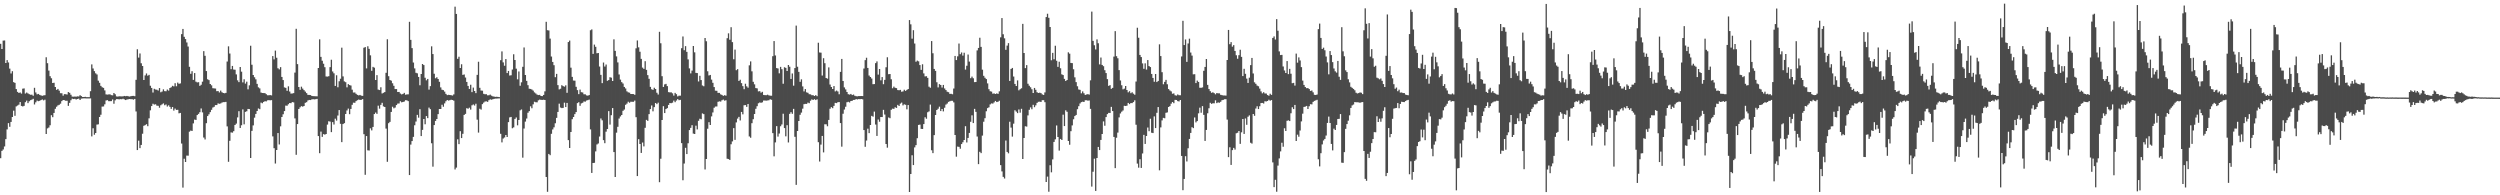 <?xml version="1.0" encoding="UTF-8"?>
<svg xmlns="http://www.w3.org/2000/svg" width="1920" height="150">
  <path d="M0 33.653h1v87.864H0zM1 37.612h1v78.241H1zM2 31.159h1v83.655H2zM3 31.079h1v81.407H3zM4 48.384h1v58.484H4zM5 46.163h1v53.237H5zM6 47.983h1v46.572H6zM7 52.682h1v44.723H7zM8 56.437h1v37.219H8zM9 54.657h1v35.214H9zM10 63.061h1v21.941H10zM11 63.645h1v25.308H11zM12 68.425h1v13.265H12zM13 70.576h1v10.455H13zM14 71.373h1v9.021H14zM15 71.002h1v7.394H15zM16 71.901h1v9.443H16zM17 68.113h1v13.661H17zM18 67.869h1v13.452H18zM19 71.824h1v6.668H19zM20 71.052h1v6.231H20zM21 71.729h1v7.459H21zM22 72.326h1v5.440H22zM23 72.747h1v4.206H23zM24 72.714h1v3.838H24zM25 73.524h1v2.337H25zM26 67.435h1v12.800H26zM27 71.021h1v7.576H27zM28 72.429h1v4.848H28zM29 72.155h1v5.552H29zM30 72.873h1v4.540H30zM31 73.269h1v3.599H31zM32 73.566h1v2.833H32zM33 73.284h1v3.815H33zM34 73.088h1v3.447H34zM35 43.984h1v58.938H35zM36 48.562h1v50.030H36zM37 54.204h1v43.747H37zM38 58.533h1v37.690H38zM39 60.107h1v28.381H39zM40 63.742h1v26.279H40zM41 63.528h1v23.204H41zM42 66.811h1v16.747H42zM43 69.021h1v12.928H43zM44 68.316h1v12.639H44zM45 69.655h1v10.856H45zM46 71.558h1v8.066H46zM47 71.639h1v6.012H47zM48 73.449h1v3.328H48zM49 72.295h1v4.679H49zM50 72.369h1v5.062H50zM51 72.599h1v4.787H51zM52 70.724h1v10.573H52zM53 71.277h1v7.734H53zM54 72.736h1v4.290H54zM55 74.193h1v1.588H55zM56 74.243h1v1.859H56zM57 74.121h1v1.766H57zM58 74.265h1v2.155H58zM59 73.994h1v2.056H59zM60 74.069h1v1.667H60zM61 73.118h1v3.678H61zM62 73.816h1v1.928H62zM63 74.520h1v1.098H63zM64 74.485h1v1.058H64zM65 74.327h1v1.231H65zM66 74.609h1v1.000H66zM67 74.616h1v1.003H67zM68 74.599h1v1.000H68zM69 70.030h1v5.544H69zM70 49.440h1v55.321H70zM71 52.577h1v45.919H71zM72 54.623h1v48.845H72zM73 56.343h1v45.792H73zM74 57.199h1v38.500H74zM75 61.941h1v33.526H75zM76 63.599h1v26.253H76zM77 65.923h1v22.211H77zM78 67.007h1v14.851H78zM79 67.479h1v14.302H79zM80 69.411h1v10.734H80zM81 72.519h1v4.645H81zM82 72.640h1v4.254H82zM83 72.478h1v5.265H83zM84 72.422h1v5.294H84zM85 73.061h1v4.624H85zM86 73.222h1v3.173H86zM87 71.447h1v8.209H87zM88 72.420h1v4.625H88zM89 74.045h1v2.099H89zM90 74.199h1v1.947H90zM91 73.908h1v2.424H91zM92 74.005h1v2.109H92zM93 74.033h1v2.206H93zM94 73.966h1v1.877H94zM95 73.660h1v2.681H95zM96 73.906h1v2.933H96zM97 73.676h1v2.768H97zM98 73.950h1v2.265H98zM99 74.115h1v1.911H99zM100 73.856h1v2.323H100zM101 73.652h1v2.528H101zM102 73.650h1v2.918H102zM103 73.888h1v2.117H103zM104 61.278h1v24.347H104zM105 37.846h1v77.384H105zM106 44.238h1v63.789H106zM107 41.036h1v72.726H107zM108 48.594h1v62.714H108zM109 50.668h1v52.047H109zM110 61.415h1v35.178H110zM111 57.882h1v38.211H111zM112 56.429h1v38.935H112zM113 58.137h1v38.760H113zM114 57.501h1v33.397H114zM115 65.844h1v18.900H115zM116 67.520h1v13.945H116zM117 71.040h1v8.635H117zM118 68.209h1v12.115H118zM119 68.765h1v11.336H119zM120 68.928h1v12.216H120zM121 69.546h1v11.709H121zM122 67.660h1v15.100H122zM123 70.847h1v9.985H123zM124 70.298h1v9.823H124zM125 68.606h1v10.802H125zM126 69.978h1v10.870H126zM127 70.085h1v10.167H127zM128 68.742h1v13.077H128zM129 69.569h1v11.301H129zM130 67.587h1v14.506H130zM131 67.022h1v16.586H131zM132 65.913h1v16.272H132zM133 66.346h1v18.574H133zM134 63.910h1v19.512H134zM135 66.277h1v18.177H135zM136 63.424h1v20.911H136zM137 64.353h1v22.686H137zM138 64.058h1v22.683H138zM139 26.217h1v84.030H139zM140 22.233h1v121.856H140zM141 28.262h1v93.664H141zM142 30.012h1v94.429H142zM143 32.591h1v86.889H143zM144 35.718h1v83.860H144zM145 51.320h1v49.824H145zM146 56.682h1v43.600H146zM147 54.703h1v45.848H147zM148 61.341h1v33.432H148zM149 56.122h1v35.733H149zM150 62.719h1v29.402H150zM151 63.280h1v25.104H151zM152 63.109h1v24.364H152zM153 65.932h1v20.250H153zM154 65.091h1v18.231H154zM155 62.699h1v23.616H155zM156 39.246h1v66.367H156zM157 42.837h1v64.283H157zM158 54.570h1v40.042H158zM159 60.888h1v28.250H159zM160 61.519h1v26.281H160zM161 64.499h1v21.605H161zM162 65.540h1v18.794H162zM163 67.757h1v14.838H163zM164 67.910h1v14.094H164zM165 67.970h1v12.728H165zM166 70.062h1v10.613H166zM167 69.915h1v9.512H167zM168 71.038h1v8.693H168zM169 69.588h1v9.893H169zM170 70.877h1v7.908H170zM171 71.412h1v7.037H171zM172 71.626h1v6.815H172zM173 71.343h1v6.868H173zM174 47.246h1v49.811H174zM175 35.587h1v88.685H175zM176 41.099h1v67.049H176zM177 53.146h1v48.533H177zM178 50.628h1v51.274H178zM179 53.377h1v47.365H179zM180 53.560h1v42.430H180zM181 57.159h1v37.778H181zM182 61.713h1v28.448H182zM183 63.089h1v22.291H183zM184 51.466h1v46.859H184zM185 55.017h1v41.199H185zM186 63.289h1v20.730H186zM187 60.851h1v34.647H187zM188 64.197h1v21.718H188zM189 62.710h1v22.750H189zM190 68.600h1v15.062H190zM191 65.518h1v18.299H191zM192 35.130h1v86.221H192zM193 49.705h1v50.787H193zM194 57.590h1v38.693H194zM195 59.343h1v31.013H195zM196 60.925h1v26.567H196zM197 64.401h1v20.829H197zM198 67.084h1v16.227H198zM199 67.870h1v15.983H199zM200 71.039h1v7.756H200zM201 71.437h1v7.875H201zM202 71.498h1v6.766H202zM203 71.504h1v6.196H203zM204 72.345h1v5.509H204zM205 73.143h1v3.910H205zM206 73.184h1v3.735H206zM207 73.034h1v4.013H207zM208 73.271h1v3.635H208zM209 43.034h1v61.729H209zM210 45.621h1v68.208H210zM211 38.857h1v86.751H211zM212 44.341h1v70.845H212zM213 52.432h1v49.783H213zM214 53.289h1v57.678H214zM215 51.583h1v45.448H215zM216 59.098h1v30.753H216zM217 61.509h1v26.271H217zM218 67.117h1v18.197H218zM219 67.470h1v13.614H219zM220 69.726h1v11.473H220zM221 66.322h1v13.737H221zM222 70.315h1v8.785H222zM223 71.867h1v7.403H223zM224 71.770h1v6.612H224zM225 71.525h1v7.124H225zM226 55.748h1v35.187H226zM227 22.107h1v96.782H227zM228 49.231h1v46.061H228zM229 66.816h1v16.875H229zM230 68.955h1v13.469H230zM231 66.544h1v14.990H231zM232 68.041h1v13.877H232zM233 69.244h1v12.182H233zM234 70.358h1v8.590H234zM235 71.518h1v6.977H235zM236 72.833h1v4.319H236zM237 72.896h1v3.839H237zM238 73.033h1v3.833H238zM239 73.695h1v2.660H239zM240 73.808h1v2.365H240zM241 73.865h1v2.459H241zM242 73.912h1v2.290H242zM243 73.979h1v1.945H243zM244 52.247h1v52.268H244zM245 30.196h1v87.448H245zM246 43.657h1v57.418H246zM247 46.623h1v58.490H247zM248 48.952h1v54.063H248zM249 51.614h1v51.789H249zM250 58.711h1v44.225H250zM251 58.820h1v36.887H251zM252 58.521h1v34.629H252zM253 51.551h1v41.857H253zM254 45.867h1v55.601H254zM255 54.867h1v38.948H255zM256 56.336h1v39.279H256zM257 66.001h1v25.146H257zM258 57.780h1v34.861H258zM259 67.011h1v21.719H259zM260 62.390h1v22.122H260zM261 60.489h1v34.573H261zM262 36.614h1v72.531H262zM263 58.696h1v36.565H263zM264 62.525h1v32.053H264zM265 63.129h1v24.427H265zM266 67.075h1v17.771H266zM267 64.635h1v18.753H267zM268 65.323h1v22.386H268zM269 65.666h1v18.019H269zM270 68.851h1v11.652H270zM271 71.078h1v7.781H271zM272 71.004h1v7.928H272zM273 72.014h1v5.653H273zM274 72.854h1v4.123H274zM275 73.257h1v3.167H275zM276 72.921h1v3.833H276zM277 73.490h1v3.174H277zM278 73.649h1v2.461H278zM279 36.644h1v66.417H279zM280 36.148h1v98.081H280zM281 52.548h1v51.955H281zM282 35.518h1v79.958H282zM283 37.520h1v78.069H283zM284 42.502h1v56.041H284zM285 54.366h1v45.770H285zM286 51.364h1v46.112H286zM287 51.989h1v35.619H287zM288 61.418h1v24.997H288zM289 57.677h1v29.765H289zM290 68.805h1v12.344H290zM291 69.194h1v14.285H291zM292 67.018h1v13.501H292zM293 71.760h1v7.202H293zM294 71.285h1v10.420H294zM295 70.727h1v11.442H295zM296 55.922h1v42.825H296zM297 30.180h1v94.061H297zM298 58.544h1v36.067H298zM299 61.453h1v32.125H299zM300 61.942h1v24.007H300zM301 63.950h1v18.044H301zM302 65.909h1v17.272H302zM303 68.403h1v14.204H303zM304 68.409h1v12.263H304zM305 70.631h1v8.919H305zM306 70.587h1v8.854H306zM307 71.836h1v5.961H307zM308 72.506h1v6.077H308zM309 72.134h1v6.220H309zM310 71.341h1v6.631H310zM311 72.760h1v4.188H311zM312 72.504h1v4.526H312zM313 72.446h1v5.200H313zM314 16.735h1v117.731H314zM315 30.642h1v80.416H315zM316 36.958h1v71.387H316zM317 48.014h1v57.075H317zM318 52.534h1v43.669H318zM319 55.904h1v37.422H319zM320 56.325h1v31.872H320zM321 59.093h1v31.268H321zM322 65.488h1v18.398H322zM323 56.826h1v47.669H323zM324 49.144h1v50.583H324zM325 49.993h1v41.382H325zM326 59.700h1v35.738H326zM327 61.686h1v27.436H327zM328 60.638h1v30.071H328zM329 68.791h1v13.840H329zM330 66.160h1v17.729H330zM331 35.594h1v74.432H331zM332 41.501h1v86.498H332zM333 56.650h1v39.388H333zM334 60.091h1v32.762H334zM335 59.323h1v32.060H335zM336 60.654h1v26.999H336zM337 62.842h1v20.870H337zM338 67.123h1v16.581H338zM339 68.896h1v11.528H339zM340 69.244h1v12.751H340zM341 70.363h1v9.043H341zM342 72.068h1v5.724H342zM343 73.067h1v3.732H343zM344 72.786h1v4.474H344zM345 72.972h1v3.987H345zM346 73.133h1v3.470H346zM347 73.348h1v3.438H347zM348 72.508h1v4.828H348zM349 5.143h1v125.010H349zM350 10.683h1v118.022H350zM351 45.171h1v61.845H351zM352 43.566h1v67.109H352zM353 52.229h1v48.549H353zM354 49.363h1v56.659H354zM355 57.475h1v45.280H355zM356 57.167h1v31.121H356zM357 59.567h1v27.875H357zM358 62.940h1v20.149H358zM359 66.022h1v17.483H359zM360 68.297h1v14.411H360zM361 65.093h1v19.064H361zM362 70.772h1v10.146H362zM363 67.256h1v12.978H363zM364 69.869h1v11.159H364zM365 71.522h1v8.130H365zM366 57.507h1v34.422H366zM367 47.388h1v54.425H367zM368 67.434h1v16.070H368zM369 69.536h1v14.646H369zM370 69.616h1v10.334H370zM371 72.018h1v6.778H371zM372 72.404h1v5.579H372zM373 72.351h1v5.450H373zM374 73.191h1v5.032H374zM375 73.185h1v3.762H375zM376 72.654h1v3.649H376zM377 73.465h1v3.138H377zM378 73.990h1v2.235H378zM379 74.196h1v1.734H379zM380 74.391h1v1.319H380zM381 74.292h1v1.415H381zM382 74.454h1v1.191H382zM383 74.574h1v1.000H383zM384 46.208h1v56.546H384zM385 39.491h1v69.884H385zM386 47.920h1v58.481H386zM387 50.474h1v55.089H387zM388 45.341h1v58.330H388zM389 56.123h1v49.113H389zM390 54.465h1v39.329H390zM391 57.984h1v32.170H391zM392 57.828h1v31.973H392zM393 53.397h1v45.132H393zM394 41.690h1v56.145H394zM395 46.072h1v45.261H395zM396 52.759h1v37.478H396zM397 60.902h1v35.367H397zM398 54.880h1v37.294H398zM399 65.837h1v18.907H399zM400 63.241h1v20.835H400zM401 51.280h1v69.801H401zM402 36.463h1v62.275H402zM403 57.576h1v35.810H403zM404 62.115h1v28.897H404zM405 65.409h1v21.195H405zM406 68.172h1v17.165H406zM407 68.321h1v13.326H407zM408 68.735h1v14.410H408zM409 69.564h1v10.566H409zM410 70.937h1v7.185H410zM411 71.756h1v6.803H411zM412 72.655h1v5.938H412zM413 73.021h1v4.035H413zM414 72.834h1v3.662H414zM415 73.716h1v2.957H415zM416 73.832h1v2.938H416zM417 72.934h1v3.647H417zM418 70.159h1v6.637H418zM419 16.765h1v119.157H419zM420 23.206h1v124.109H420zM421 23.385h1v94.811H421zM422 29.629h1v89.548H422zM423 43.426h1v59.317H423zM424 47.582h1v51.862H424zM425 50.062h1v47.724H425zM426 59.298h1v35.354H426zM427 56.744h1v33.792H427zM428 65.386h1v20.558H428zM429 68.646h1v10.965H429zM430 68.172h1v14.433H430zM431 65.443h1v17.616H431zM432 66.165h1v16.658H432zM433 66.545h1v12.282H433zM434 65.528h1v16.674H434zM435 71.268h1v7.807H435zM436 32.304h1v75.337H436zM437 31.182h1v82.483H437zM438 51.960h1v49.434H438zM439 59.033h1v32.515H439zM440 61.851h1v28.014H440zM441 61.969h1v25.680H441zM442 66.656h1v19.427H442zM443 69.211h1v9.988H443zM444 72.285h1v6.227H444zM445 68.808h1v12.439H445zM446 70.798h1v8.613H446zM447 71.030h1v7.925H447zM448 72.393h1v5.529H448zM449 72.446h1v5.634H449zM450 73.280h1v3.906H450zM451 73.456h1v3.422H451zM452 73.010h1v3.466H452zM453 23.268h1v76.087H453zM454 22.568h1v110.241H454zM455 41.350h1v83.810H455zM456 34.233h1v90.778H456zM457 35.954h1v80.340H457zM458 40.913h1v70.031H458zM459 40.683h1v69.489H459zM460 51.083h1v53.759H460zM461 57.501h1v33.477H461zM462 63.846h1v28.565H462zM463 48.021h1v59.617H463zM464 51.092h1v58.904H464zM465 49.560h1v51.581H465zM466 62.060h1v37.022H466zM467 61.501h1v23.831H467zM468 59.302h1v36.381H468zM469 59.638h1v28.850H469zM470 62.222h1v20.796H470zM471 30.216h1v86.572H471zM472 39.053h1v96.903H472zM473 43.325h1v58.573H473zM474 47.914h1v49.476H474zM475 57.202h1v33.821H475zM476 61.139h1v28.304H476zM477 63.085h1v25.213H477zM478 64.132h1v20.970H478zM479 66.779h1v17.358H479zM480 67.960h1v12.527H480zM481 70.151h1v9.425H481zM482 70.889h1v7.220H482zM483 71.177h1v7.712H483zM484 72.214h1v5.918H484zM485 72.167h1v6.037H485zM486 72.261h1v5.912H486zM487 72.798h1v4.471H487zM488 37.134h1v52.851H488zM489 31.096h1v104.116H489zM490 36.368h1v70.532H490zM491 39.748h1v70.841H491zM492 45.210h1v72.223H492zM493 51.940h1v57.542H493zM494 52.885h1v59.532H494zM495 46.976h1v51.191H495zM496 53.657h1v38.379H496zM497 57.702h1v35.118H497zM498 60.504h1v27.127H498zM499 66.705h1v17.042H499zM500 68.531h1v12.466H500zM501 69.032h1v16.484H501zM502 67.397h1v14.857H502zM503 68.364h1v10.736H503zM504 71.202h1v8.789H504zM505 72.576h1v6.295H505zM506 24.428h1v115.512H506zM507 33.235h1v88.679H507zM508 58.510h1v33.667H508zM509 66.742h1v14.798H509zM510 64.802h1v22.054H510zM511 64.412h1v19.331H511zM512 66.132h1v16.923H512zM513 70.734h1v9.854H513zM514 70.967h1v8.162H514zM515 70.919h1v8.345H515zM516 71.699h1v7.168H516zM517 73.444h1v3.841H517zM518 71.322h1v7.168H518zM519 72.330h1v4.861H519zM520 74.041h1v2.068H520zM521 73.479h1v3.468H521zM522 73.490h1v3.182H522zM523 37.024h1v72.925H523zM524 27.998h1v110.463H524zM525 38.576h1v87.032H525zM526 35.442h1v78.077H526zM527 39.853h1v78.473H527zM528 45.628h1v64.383H528zM529 52.526h1v47.360H529zM530 56.370h1v41.850H530zM531 54.215h1v41.923H531zM532 35.331h1v67.281H532zM533 40.201h1v62.722H533zM534 55.976h1v40.517H534zM535 56.104h1v43.285H535zM536 62.564h1v30.213H536zM537 58.218h1v32.987H537zM538 61.499h1v30.111H538zM539 65.649h1v21.427H539zM540 66.249h1v21.386H540zM541 29.208h1v100.920H541zM542 31.677h1v90.449H542zM543 54.711h1v44.146H543zM544 57.972h1v35.888H544zM545 57.550h1v38.460H545zM546 61.114h1v28.258H546zM547 63.575h1v22.789H547zM548 66.855h1v15.872H548zM549 69.655h1v12.186H549zM550 69.741h1v12.019H550zM551 71.325h1v6.863H551zM552 71.312h1v6.511H552zM553 72.442h1v5.610H553zM554 72.925h1v4.087H554zM555 73.609h1v2.908H555zM556 73.111h1v4.188H556zM557 73.471h1v3.528H557zM558 29.316h1v92.606H558zM559 25.579h1v96.599H559zM560 30.503h1v92.346H560zM561 20.903h1v89.899H561zM562 32.376h1v76.214H562zM563 45.505h1v52.924H563zM564 38.119h1v69.312H564zM565 53.898h1v40.116H565zM566 53.109h1v37.957H566zM567 62.138h1v27.609H567zM568 61.250h1v31.278H568zM569 63.825h1v22.163H569zM570 66.133h1v21.652H570zM571 68.488h1v12.379H571zM572 64.287h1v16.413H572zM573 66.315h1v15.746H573zM574 67.351h1v12.496H574zM575 50.195h1v54.599H575zM576 47.167h1v58.601H576zM577 54.766h1v39.854H577zM578 62.840h1v28.686H578zM579 64.776h1v22.756H579zM580 67.631h1v15.914H580zM581 67.888h1v13.663H581zM582 70.186h1v9.113H582zM583 69.991h1v8.706H583zM584 71.157h1v7.770H584zM585 70.518h1v8.072H585zM586 72.911h1v4.277H586zM587 73.072h1v4.119H587zM588 73.128h1v4.183H588zM589 72.694h1v4.479H589zM590 73.199h1v3.811H590zM591 73.484h1v2.754H591zM592 73.535h1v3.134H592zM593 43.175h1v59.080H593zM594 31.525h1v88.551H594zM595 42.586h1v66.788H595zM596 52.263h1v44.617H596zM597 52.558h1v52.361H597zM598 56.338h1v46.225H598zM599 51.356h1v45.630H599zM600 53.138h1v42.469H600zM601 64.296h1v23.048H601zM602 51.660h1v46.692H602zM603 52.097h1v52.589H603zM604 54.536h1v41.593H604zM605 49.923h1v59.480H605zM606 51.272h1v36.176H606zM607 60.640h1v25.525H607zM608 56.427h1v30.970H608zM609 65.807h1v17.817H609zM610 52.267h1v52.804H610zM611 19.654h1v122.346H611zM612 51.254h1v49.338H612zM613 55.219h1v37.722H613zM614 62.799h1v25.384H614zM615 60.915h1v25.575H615zM616 66.374h1v17.079H616zM617 70.184h1v9.857H617zM618 68.416h1v11.368H618zM619 70.892h1v8.919H619zM620 71.273h1v7.523H620zM621 72.370h1v6.865H621zM622 72.438h1v4.942H622zM623 73.093h1v3.271H623zM624 73.121h1v3.676H624zM625 73.708h1v2.466H625zM626 73.071h1v3.772H626zM627 73.856h1v2.429H627zM628 32.804h1v76.394H628zM629 40.297h1v83.740H629zM630 40.469h1v70.591H630zM631 57.985h1v46.406H631zM632 44.705h1v72.357H632zM633 48.549h1v46.893H633zM634 59.898h1v35.591H634zM635 60.407h1v36.560H635zM636 51.737h1v40.385H636zM637 64.933h1v18.571H637zM638 66.797h1v15.471H638zM639 68.339h1v14.740H639zM640 66.105h1v15.188H640zM641 70.208h1v8.786H641zM642 69.518h1v9.669H642zM643 70.270h1v8.227H643zM644 72.398h1v6.010H644zM645 55.215h1v39.283H645zM646 45.248h1v67.377H646zM647 62.204h1v25.125H647zM648 67.103h1v17.044H648zM649 68.668h1v13.327H649zM650 70.663h1v7.896H650zM651 72.341h1v5.856H651zM652 72.666h1v6.004H652zM653 72.135h1v5.413H653zM654 73.008h1v4.387H654zM655 72.585h1v4.160H655zM656 73.513h1v3.199H656zM657 73.881h1v2.180H657zM658 73.989h1v2.402H658zM659 73.799h1v2.276H659zM660 73.775h1v2.431H660zM661 73.749h1v2.302H661zM662 73.799h1v2.479H662zM663 52.645h1v47.224H663zM664 46.194h1v66.531H664zM665 44.351h1v63.589H665zM666 52.152h1v46.662H666zM667 58.016h1v44.252H667zM668 59.115h1v36.867H668zM669 60.334h1v28.673H669zM670 64.670h1v24.919H670zM671 64.544h1v21.175H671zM672 48.485h1v47.152H672zM673 47.147h1v57.233H673zM674 57.316h1v34.474H674zM675 52.975h1v40.537H675zM676 61.693h1v28.152H676zM677 59.193h1v30.737H677zM678 64.676h1v19.676H678zM679 61.348h1v26.588H679zM680 51.662h1v58.930H680zM681 43.965h1v69.450H681zM682 56.969h1v33.262H682zM683 56.850h1v33.944H683zM684 60.861h1v23.487H684zM685 67.802h1v15.629H685zM686 66.486h1v17.131H686zM687 67.432h1v14.934H687zM688 67.690h1v15.195H688zM689 69.173h1v11.388H689zM690 69.310h1v12.095H690zM691 69.022h1v10.558H691zM692 70.429h1v8.369H692zM693 70.195h1v10.770H693zM694 68.905h1v11.225H694zM695 69.840h1v10.624H695zM696 69.025h1v14.925H696zM697 68.332h1v12.378H697zM698 15.417h1v132.058H698zM699 18.706h1v114.924H699zM700 29.684h1v89.535H700zM701 23.179h1v103.577H701zM702 33.433h1v79.795H702zM703 47.428h1v64.051H703zM704 46.548h1v59.614H704zM705 47.128h1v48.826H705zM706 49.993h1v45.713H706zM707 53.667h1v45.297H707zM708 49.358h1v49.692H708zM709 56.376h1v38.902H709zM710 58.693h1v31.379H710zM711 58.542h1v32.642H711zM712 59.815h1v26.420H712zM713 66.542h1v19.009H713zM714 67.396h1v12.959H714zM715 31.519h1v83.868H715zM716 40.896h1v76.696H716zM717 52.942h1v50.818H717zM718 54.415h1v33.888H718zM719 63.179h1v21.282H719zM720 67.140h1v16.350H720zM721 64.593h1v17.307H721zM722 65.272h1v20.011H722zM723 67.224h1v16.469H723zM724 65.253h1v20.284H724zM725 67.929h1v14.829H725zM726 69.175h1v11.179H726zM727 70.461h1v9.062H727zM728 70.810h1v7.428H728zM729 72.071h1v5.705H729zM730 72.027h1v5.413H730zM731 72.379h1v5.056H731zM732 68.002h1v10.663H732zM733 42.957h1v60.725H733zM734 46.143h1v74.156H734zM735 43.269h1v69.319H735zM736 33.425h1v79.347H736zM737 41.635h1v72.580H737zM738 40.271h1v70.361H738zM739 42.713h1v66.531H739zM740 40.484h1v67.059H740zM741 53.468h1v43.428H741zM742 50.466h1v58.926H742zM743 41.895h1v64.054H743zM744 47.322h1v54.751H744zM745 60.061h1v33.471H745zM746 58.829h1v29.751H746zM747 60.095h1v34.423H747zM748 63.097h1v20.514H748zM749 62.977h1v22.940H749zM750 38.689h1v66.154H750zM751 36.825h1v89.206H751zM752 28.995h1v87.572H752zM753 35.995h1v81.606H753zM754 53.482h1v50.641H754zM755 58.190h1v35.299H755zM756 59.723h1v31.050H756zM757 60.717h1v24.729H757zM758 64.052h1v19.006H758zM759 68.492h1v13.960H759zM760 70.107h1v10.077H760zM761 70.373h1v9.060H761zM762 71.913h1v7.649H762zM763 71.732h1v6.925H763zM764 72.170h1v5.332H764zM765 71.743h1v6.622H765zM766 72.097h1v6.013H766zM767 70.155h1v7.193H767zM768 28.696h1v98.121H768zM769 13.856h1v117.770H769zM770 26.329h1v109.518H770zM771 29.450h1v107.661H771zM772 38.235h1v69.678H772zM773 35.012h1v81.659H773zM774 33.102h1v84.675H774zM775 62.140h1v31.334H775zM776 52.952h1v45.063H776zM777 52.165h1v52.727H777zM778 58.801h1v36.195H778zM779 64.484h1v20.222H779zM780 66.060h1v19.638H780zM781 61.751h1v25.156H781zM782 69.399h1v14.660H782zM783 68.498h1v18.014H783zM784 67.794h1v15.781H784zM785 18.322h1v103.791H785zM786 40.680h1v65.289H786zM787 52.302h1v44.670H787zM788 50.038h1v47.181H788zM789 64.323h1v24.323H789zM790 65.844h1v18.460H790zM791 67.010h1v15.490H791zM792 68.556h1v15.375H792zM793 71.415h1v9.057H793zM794 67.524h1v14.784H794zM795 68.979h1v11.921H795zM796 70.856h1v8.164H796zM797 71.442h1v6.756H797zM798 71.170h1v6.911H798zM799 71.525h1v6.778H799zM800 72.489h1v4.470H800zM801 72.912h1v4.052H801zM802 70.976h1v7.510H802zM803 13.126h1v126.631H803zM804 10.555h1v125.072H804zM805 13.646h1v133.601H805zM806 20.746h1v106.200H806zM807 46.309h1v86.044H807zM808 40.586h1v81.843H808zM809 45.509h1v63.474H809zM810 35.133h1v71.869H810zM811 46.642h1v49.738H811zM812 51.337h1v53.874H812zM813 47.411h1v68.268H813zM814 52.427h1v54.283H814zM815 57.062h1v50.441H815zM816 57.639h1v30.449H816zM817 60.568h1v36.271H817zM818 62.200h1v22.540H818zM819 61.439h1v24.418H819zM820 40.208h1v68.094H820zM821 41.209h1v69.946H821zM822 48.320h1v52.427H822zM823 48.475h1v47.832H823zM824 53.176h1v38.443H824zM825 59.378h1v29.761H825zM826 63.102h1v25.170H826zM827 66.271h1v17.593H827zM828 68.733h1v12.836H828zM829 68.995h1v10.462H829zM830 71.655h1v6.791H830zM831 70.172h1v7.926H831zM832 71.629h1v6.703H832zM833 72.892h1v4.138H833zM834 72.569h1v4.434H834zM835 72.318h1v5.002H835zM836 72.667h1v4.480H836zM837 61.693h1v21.898H837zM838 8.921h1v134.413H838zM839 31.409h1v100.480H839zM840 34.765h1v87.095H840zM841 38.010h1v108.621H841zM842 30.237h1v91.082H842zM843 33.212h1v79.657H843zM844 49.447h1v65.808H844zM845 44.210h1v63.282H845zM846 49.874h1v53.050H846zM847 50.825h1v42.399H847zM848 53.926h1v42.639H848zM849 56.091h1v33.799H849zM850 60.767h1v26.865H850zM851 65.930h1v20.734H851zM852 65.363h1v21.388H852zM853 68.188h1v13.909H853zM854 67.457h1v17.844H854zM855 43.486h1v61.656H855zM856 23.888h1v105.246H856zM857 43.184h1v62.585H857zM858 44.747h1v57.103H858zM859 53.875h1v36.289H859zM860 61.774h1v25.351H860zM861 65.481h1v20.295H861zM862 68.628h1v16.221H862zM863 68.024h1v13.243H863zM864 66.066h1v15.355H864zM865 69.124h1v12.021H865zM866 70.900h1v8.140H866zM867 70.062h1v9.898H867zM868 71.593h1v7.553H868zM869 70.841h1v8.341H869zM870 71.937h1v6.473H870zM871 72.775h1v4.306H871zM872 62.611h1v33.180H872zM873 21.322h1v104.344H873zM874 28.981h1v99.781H874zM875 42.211h1v80.031H875zM876 43.829h1v85.125H876zM877 48.682h1v69.187H877zM878 52.857h1v50.708H878zM879 48.625h1v61.895H879zM880 53.445h1v50.995H880zM881 46.121h1v51.800H881zM882 50.731h1v50.006H882zM883 51.500h1v39.687H883zM884 56.798h1v45.118H884zM885 59.843h1v42.330H885zM886 62.776h1v26.617H886zM887 56.855h1v41.497H887zM888 63.021h1v23.632H888zM889 62.164h1v20.077H889zM890 34.032h1v96.784H890zM891 43.060h1v54.787H891zM892 55.435h1v37.051H892zM893 64.741h1v25.800H893zM894 62.878h1v27.932H894zM895 61.326h1v25.318H895zM896 64.695h1v21.618H896zM897 68.394h1v13.763H897zM898 69.466h1v12.047H898zM899 70.214h1v9.405H899zM900 71.983h1v6.354H900zM901 71.709h1v7.547H901zM902 73.179h1v3.539H902zM903 73.425h1v3.393H903zM904 72.538h1v5.122H904zM905 73.136h1v4.794H905zM906 73.145h1v3.652H906zM907 43.341h1v76.394H907zM908 15.953h1v130.106H908zM909 34.615h1v102.806H909zM910 30.334h1v89.644H910zM911 47.538h1v76.479H911zM912 33.358h1v80.490H912zM913 29.692h1v76.986H913zM914 40.328h1v61.778H914zM915 42.692h1v54.979H915zM916 57.104h1v41.310H916zM917 56.980h1v33.258H917zM918 63.790h1v30.228H918zM919 61.906h1v31.078H919zM920 62.944h1v24.095H920zM921 67.397h1v15.279H921zM922 67.445h1v19.120H922zM923 67.141h1v14.376H923zM924 54.358h1v33.885H924zM925 51.402h1v56.841H925zM926 45.316h1v54.493H926zM927 65.180h1v21.807H927zM928 68.385h1v14.741H928zM929 70.065h1v8.873H929zM930 71.264h1v8.482H930zM931 70.883h1v8.401H931zM932 71.504h1v7.866H932zM933 72.441h1v4.605H933zM934 71.495h1v7.729H934zM935 71.670h1v6.961H935zM936 71.687h1v7.226H936zM937 72.791h1v5.389H937zM938 73.057h1v3.922H938zM939 73.311h1v3.377H939zM940 73.339h1v2.916H940zM941 73.397h1v2.789H941zM942 46.085h1v45.751H942zM943 22.996h1v97.703H943zM944 33.935h1v79.159H944zM945 32.368h1v94.314H945zM946 35.835h1v79.465H946zM947 34.651h1v78.932H947zM948 39.112h1v75.759H948zM949 42.450h1v59.876H949zM950 45.130h1v56.834H950zM951 42.368h1v58.230H951zM952 38.214h1v72.254H952zM953 43.689h1v57.923H953zM954 58.404h1v32.983H954zM955 52.828h1v50.055H955zM956 56.674h1v34.316H956zM957 60.386h1v35.455H957zM958 63.715h1v25.932H958zM959 59.639h1v29.005H959zM960 50.022h1v59.595H960zM961 44.477h1v65.819H961zM962 56.396h1v31.152H962zM963 63.243h1v25.691H963zM964 64.379h1v18.987H964zM965 65.734h1v15.859H965zM966 66.249h1v17.529H966zM967 68.051h1v13.540H967zM968 70.196h1v8.941H968zM969 71.662h1v7.401H969zM970 70.819h1v8.681H970zM971 71.791h1v5.975H971zM972 71.810h1v6.106H972zM973 73.009h1v4.553H973zM974 73.501h1v3.077H974zM975 71.982h1v5.399H975zM976 72.846h1v4.012H976zM977 29.155h1v95.548H977zM978 27.964h1v115.731H978zM979 30.388h1v107.724H979zM980 14.687h1v132.569H980zM981 23.627h1v103.545H981zM982 39.461h1v82.170H982zM983 42.267h1v74.012H983zM984 42.148h1v67.463H984zM985 51.049h1v61.654H985zM986 54.131h1v44.387H986zM987 56.045h1v44.571H987zM988 46.918h1v45.869H988zM989 56.945h1v35.489H989zM990 52.887h1v40.102H990zM991 56.642h1v30.325H991zM992 63.916h1v18.458H992zM993 63.632h1v20.150H993zM994 65.760h1v14.807H994zM995 41.181h1v67.109H995zM996 48.113h1v55.303H996zM997 44.066h1v60.962H997zM998 46.428h1v53.808H998zM999 51.553h1v41.672H999zM1000 61.880h1v25.403H1000zM1001 65.239h1v16.897H1001zM1002 66.861h1v15.000H1002zM1003 67.737h1v13.628H1003zM1004 67.657h1v16.077H1004zM1005 68.427h1v13.200H1005zM1006 69.821h1v10.186H1006zM1007 69.492h1v10.661H1007zM1008 70.903h1v7.329H1008zM1009 72.807h1v4.642H1009zM1010 72.939h1v4.168H1010zM1011 72.591h1v4.043H1011zM1012 22.377h1v99.931H1012zM1013 18.122h1v109.652H1013zM1014 29.108h1v88.545H1014zM1015 37.604h1v73.314H1015zM1016 36.620h1v71.236H1016zM1017 38.593h1v68.101H1017zM1018 43.420h1v60.655H1018zM1019 47.941h1v46.471H1019zM1020 57.098h1v32.440H1020zM1021 39.228h1v55.211H1021zM1022 42.276h1v68.267H1022zM1023 47.730h1v67.768H1023zM1024 52.591h1v46.241H1024zM1025 54.789h1v45.072H1025zM1026 55.765h1v40.196H1026zM1027 46.792h1v44.620H1027zM1028 58.922h1v32.325H1028zM1029 61.325h1v26.270H1029zM1030 20.912h1v103.992H1030zM1031 39.413h1v85.653H1031zM1032 43.191h1v73.634H1032zM1033 54.006h1v44.955H1033zM1034 55.370h1v39.921H1034zM1035 60.876h1v31.813H1035zM1036 63.292h1v25.303H1036zM1037 66.642h1v16.241H1037zM1038 67.479h1v13.484H1038zM1039 68.316h1v11.972H1039zM1040 69.324h1v9.066H1040zM1041 71.215h1v7.307H1041zM1042 71.758h1v6.767H1042zM1043 71.479h1v7.157H1043zM1044 70.985h1v7.945H1044zM1045 71.245h1v7.303H1045zM1046 72.283h1v6.103H1046zM1047 23.235h1v92.728H1047zM1048 6.386h1v130.993H1048zM1049 18.274h1v120.588H1049zM1050 29.519h1v88.635H1050zM1051 17.760h1v103.537H1051zM1052 43.491h1v73.021H1052zM1053 37.710h1v72.196H1053zM1054 44.799h1v61.951H1054zM1055 51.275h1v50.211H1055zM1056 50.495h1v51.060H1056zM1057 59.631h1v29.639H1057zM1058 60.180h1v33.499H1058zM1059 60.904h1v30.240H1059zM1060 60.237h1v33.262H1060zM1061 62.033h1v28.835H1061zM1062 64.586h1v20.488H1062zM1063 66.809h1v15.566H1063zM1064 42.831h1v92.414H1064zM1065 11.088h1v121.709H1065zM1066 54.436h1v43.929H1066zM1067 50.738h1v54.664H1067zM1068 57.623h1v45.310H1068zM1069 60.149h1v31.090H1069zM1070 64.678h1v18.715H1070zM1071 68.164h1v14.920H1071zM1072 67.214h1v15.693H1072zM1073 70.017h1v9.114H1073zM1074 68.877h1v14.248H1074zM1075 71.097h1v8.731H1075zM1076 71.002h1v7.113H1076zM1077 71.481h1v6.861H1077zM1078 71.499h1v6.937H1078zM1079 72.642h1v4.973H1079zM1080 72.973h1v4.037H1080zM1081 73.160h1v3.526H1081zM1082 26.181h1v107.631H1082zM1083 7.428h1v116.454H1083zM1084 9.090h1v128.952H1084zM1085 22.703h1v109.367H1085zM1086 35.484h1v88.052H1086zM1087 38.110h1v84.384H1087zM1088 40.650h1v71.573H1088zM1089 52.191h1v56.872H1089zM1090 52.643h1v55.810H1090zM1091 48.758h1v50.705H1091zM1092 42.099h1v63.400H1092zM1093 53.002h1v46.572H1093zM1094 49.747h1v57.926H1094zM1095 60.569h1v31.252H1095zM1096 57.162h1v36.820H1096zM1097 64.281h1v22.269H1097zM1098 58.725h1v30.666H1098zM1099 43.488h1v70.741H1099zM1100 40.462h1v79.568H1100zM1101 53.218h1v57.865H1101zM1102 43.620h1v64.971H1102zM1103 47.874h1v54.194H1103zM1104 50.923h1v45.569H1104zM1105 59.398h1v32.078H1105zM1106 58.335h1v33.339H1106zM1107 56.928h1v33.464H1107zM1108 65.995h1v18.763H1108zM1109 64.620h1v17.725H1109zM1110 67.807h1v13.395H1110zM1111 69.489h1v10.190H1111zM1112 72.030h1v5.459H1112zM1113 72.466h1v4.519H1113zM1114 72.490h1v5.615H1114zM1115 71.795h1v5.836H1115zM1116 72.574h1v5.160H1116zM1117 6.096h1v115.726H1117zM1118 6.244h1v139.951H1118zM1119 9.800h1v119.546H1119zM1120 20.907h1v108.108H1120zM1121 22.491h1v87.694H1121zM1122 31.954h1v88.917H1122zM1123 44.910h1v62.797H1123zM1124 51.863h1v47.550H1124zM1125 53.992h1v39.786H1125zM1126 48.367h1v40.957H1126zM1127 63.493h1v19.277H1127zM1128 56.883h1v29.260H1128zM1129 62.410h1v24.016H1129zM1130 64.907h1v23.858H1130zM1131 63.974h1v22.051H1131zM1132 64.910h1v15.764H1132zM1133 68.516h1v12.453H1133zM1134 44.629h1v61.486H1134zM1135 47.440h1v53.053H1135zM1136 54.785h1v46.860H1136zM1137 60.742h1v33.444H1137zM1138 61.302h1v27.802H1138zM1139 64.217h1v21.445H1139zM1140 64.296h1v18.720H1140zM1141 70.570h1v10.837H1141zM1142 71.388h1v7.211H1142zM1143 68.679h1v14.132H1143zM1144 67.418h1v14.072H1144zM1145 71.055h1v8.304H1145zM1146 70.013h1v8.559H1146zM1147 71.339h1v6.657H1147zM1148 71.902h1v5.990H1148zM1149 72.499h1v4.851H1149zM1150 72.753h1v4.722H1150zM1151 64.756h1v21.756H1151zM1152 18.423h1v99.678H1152zM1153 23.869h1v91.813H1153zM1154 20.815h1v95.026H1154zM1155 21.028h1v85.731H1155zM1156 24.349h1v90.624H1156zM1157 35.617h1v68.226H1157zM1158 44.032h1v57.577H1158zM1159 50.270h1v43.689H1159zM1160 59.944h1v28.392H1160zM1161 47.422h1v57.785H1161zM1162 43.125h1v60.510H1162zM1163 48.341h1v47.008H1163zM1164 56.306h1v38.888H1164zM1165 58.140h1v32.688H1165zM1166 54.687h1v38.405H1166zM1167 61.592h1v25.464H1167zM1168 62.403h1v30.494H1168zM1169 25.039h1v90.988H1169zM1170 31.104h1v98.821H1170zM1171 54.656h1v40.685H1171zM1172 60.570h1v30.193H1172zM1173 60.606h1v27.060H1173zM1174 64.169h1v24.977H1174zM1175 62.735h1v23.261H1175zM1176 64.673h1v18.912H1176zM1177 66.388h1v15.952H1177zM1178 70.833h1v9.276H1178zM1179 71.144h1v9.019H1179zM1180 71.937h1v7.460H1180zM1181 72.352h1v5.240H1181zM1182 72.720h1v4.759H1182zM1183 73.425h1v3.443H1183zM1184 73.165h1v3.626H1184zM1185 73.244h1v2.935H1185zM1186 68.065h1v39.687H1186zM1187 3.035h1v144.454H1187zM1188 21.161h1v109.040H1188zM1189 25.942h1v101.166H1189zM1190 29.333h1v103.668H1190zM1191 23.727h1v104.020H1191zM1192 37.828h1v87.671H1192zM1193 32.832h1v86.886H1193zM1194 47.984h1v57.145H1194zM1195 50.339h1v51.695H1195zM1196 51.250h1v50.022H1196zM1197 62.187h1v26.630H1197zM1198 63.217h1v22.878H1198zM1199 54.562h1v32.694H1199zM1200 59.780h1v31.512H1200zM1201 63.291h1v24.353H1201zM1202 60.999h1v27.130H1202zM1203 67.485h1v17.298H1203zM1204 41.631h1v66.416H1204zM1205 56.989h1v32.662H1205zM1206 60.832h1v22.403H1206zM1207 68.081h1v15.096H1207zM1208 67.784h1v14.396H1208zM1209 68.665h1v9.817H1209zM1210 72.109h1v5.588H1210zM1211 71.990h1v6.215H1211zM1212 72.226h1v4.978H1212zM1213 69.654h1v10.320H1213zM1214 71.623h1v7.470H1214zM1215 70.588h1v8.915H1215zM1216 72.345h1v5.672H1216zM1217 72.986h1v3.912H1217zM1218 72.347h1v4.942H1218zM1219 72.753h1v4.259H1219zM1220 72.267h1v4.736H1220zM1221 47.836h1v37.816H1221zM1222 39.699h1v72.144H1222zM1223 49.798h1v52.347H1223zM1224 38.409h1v66.732H1224zM1225 45.711h1v55.713H1225zM1226 49.611h1v48.053H1226zM1227 52.413h1v42.713H1227zM1228 55.928h1v40.331H1228zM1229 58.085h1v39.145H1229zM1230 60.132h1v34.675H1230zM1231 54.962h1v41.104H1231zM1232 51.723h1v59.983H1232zM1233 51.853h1v49.578H1233zM1234 55.858h1v43.543H1234zM1235 66.094h1v18.746H1235zM1236 60.139h1v30.381H1236zM1237 59.262h1v24.900H1237zM1238 64.994h1v19.556H1238zM1239 44.812h1v83.135H1239zM1240 51.517h1v41.853H1240zM1241 54.034h1v34.509H1241zM1242 62.551h1v22.984H1242zM1243 63.814h1v21.794H1243zM1244 66.137h1v17.811H1244zM1245 68.008h1v15.112H1245zM1246 67.975h1v16.859H1246zM1247 66.539h1v15.877H1247zM1248 69.092h1v14.096H1248zM1249 64.826h1v16.618H1249zM1250 65.840h1v17.150H1250zM1251 68.291h1v16.033H1251zM1252 66.931h1v16.194H1252zM1253 65.035h1v20.289H1253zM1254 64.995h1v21.503H1254zM1255 63.627h1v24.453H1255zM1256 31.673h1v83.300H1256zM1257 21.728h1v118.756H1257zM1258 13.388h1v120.033H1258zM1259 6.097h1v116.218H1259zM1260 28.738h1v89.051H1260zM1261 32.553h1v85.087H1261zM1262 40.380h1v65.826H1262zM1263 43.610h1v63.033H1263zM1264 41.158h1v58.144H1264zM1265 43.745h1v57.549H1265zM1266 50.583h1v48.110H1266zM1267 59.915h1v30.624H1267zM1268 55.104h1v33.350H1268zM1269 64.250h1v24.377H1269zM1270 61.243h1v27.313H1270zM1271 63.520h1v21.087H1271zM1272 63.571h1v21.627H1272zM1273 55.624h1v46.731H1273zM1274 28.113h1v96.338H1274zM1275 38.612h1v77.828H1275zM1276 40.634h1v86.753H1276zM1277 44.260h1v60.958H1277zM1278 58.207h1v40.712H1278zM1279 61.164h1v27.660H1279zM1280 65.813h1v17.128H1280zM1281 68.408h1v12.607H1281zM1282 68.918h1v11.464H1282zM1283 66.846h1v16.903H1283zM1284 68.113h1v13.795H1284zM1285 68.871h1v13.951H1285zM1286 71.357h1v8.732H1286zM1287 71.024h1v7.848H1287zM1288 71.126h1v7.331H1288zM1289 71.807h1v6.177H1289zM1290 69.983h1v8.259H1290zM1291 48.007h1v46.650H1291zM1292 29.169h1v92.566H1292zM1293 20.047h1v107.291H1293zM1294 34.984h1v76.697H1294zM1295 39.213h1v72.791H1295zM1296 35.929h1v71.076H1296zM1297 41.220h1v65.705H1297zM1298 44.147h1v59.404H1298zM1299 50.278h1v46.452H1299zM1300 48.959h1v51.797H1300zM1301 50.444h1v56.913H1301zM1302 51.236h1v50.287H1302zM1303 59.186h1v32.890H1303zM1304 53.001h1v46.929H1304zM1305 55.416h1v34.621H1305zM1306 56.072h1v32.821H1306zM1307 64.314h1v20.802H1307zM1308 61.459h1v26.058H1308zM1309 29.710h1v89.697H1309zM1310 38.246h1v71.699H1310zM1311 39.364h1v62.265H1311zM1312 53.723h1v41.580H1312zM1313 51.174h1v42.837H1313zM1314 61.828h1v29.126H1314zM1315 61.399h1v28.487H1315zM1316 63.392h1v24.849H1316zM1317 67.886h1v14.428H1317zM1318 69.735h1v9.874H1318zM1319 69.481h1v10.355H1319zM1320 69.963h1v7.894H1320zM1321 71.932h1v6.390H1321zM1322 72.064h1v6.041H1322zM1323 72.078h1v5.581H1323zM1324 72.328h1v5.963H1324zM1325 72.360h1v5.302H1325zM1326 34.530h1v68.290H1326zM1327 12.625h1v107.041H1327zM1328 23.869h1v120.441H1328zM1329 36.541h1v95.543H1329zM1330 27.432h1v105.600H1330zM1331 37.895h1v85.102H1331zM1332 33.788h1v88.087H1332zM1333 37.776h1v59.087H1333zM1334 50.218h1v53.523H1334zM1335 50.714h1v44.456H1335zM1336 57.447h1v35.771H1336zM1337 57.682h1v34.357H1337zM1338 59.259h1v32.617H1338zM1339 58.513h1v32.430H1339zM1340 64.369h1v16.907H1340zM1341 65.625h1v20.004H1341zM1342 65.389h1v21.677H1342zM1343 55.545h1v36.273H1343zM1344 30.886h1v87.313H1344zM1345 47.585h1v52.130H1345zM1346 52.469h1v45.406H1346zM1347 54.357h1v35.480H1347zM1348 61.317h1v21.474H1348zM1349 64.142h1v19.963H1349zM1350 64.698h1v18.294H1350zM1351 68.145h1v12.555H1351zM1352 68.683h1v11.881H1352zM1353 70.552h1v9.581H1353zM1354 71.849h1v7.367H1354zM1355 70.385h1v8.103H1355zM1356 72.355h1v6.497H1356zM1357 71.978h1v6.370H1357zM1358 72.575h1v4.901H1358zM1359 72.286h1v5.154H1359zM1360 73.206h1v3.566H1360zM1361 63.014h1v45.556H1361zM1362 22.809h1v116.474H1362zM1363 18.473h1v107.246H1363zM1364 6.564h1v117.334H1364zM1365 21.194h1v105.611H1365zM1366 36.826h1v83.245H1366zM1367 41.737h1v64.665H1367zM1368 39.412h1v56.058H1368zM1369 53.937h1v40.800H1369zM1370 46.040h1v60.764H1370zM1371 41.483h1v73.301H1371zM1372 55.927h1v50.386H1372zM1373 51.674h1v51.836H1373zM1374 60.436h1v29.359H1374zM1375 53.104h1v41.572H1375zM1376 59.127h1v32.213H1376zM1377 64.824h1v22.593H1377zM1378 61.518h1v38.936H1378zM1379 31.632h1v81.497H1379zM1380 52.532h1v50.322H1380zM1381 44.904h1v60.695H1381zM1382 50.256h1v57.983H1382zM1383 59.855h1v33.019H1383zM1384 61.452h1v25.182H1384zM1385 66.210h1v19.058H1385zM1386 67.072h1v14.359H1386zM1387 67.022h1v14.767H1387zM1388 70.510h1v9.983H1388zM1389 70.748h1v8.646H1389zM1390 70.654h1v6.947H1390zM1391 72.283h1v5.599H1391zM1392 72.931h1v3.728H1392zM1393 73.070h1v4.325H1393zM1394 72.942h1v4.805H1394zM1395 71.935h1v4.780H1395zM1396 21.259h1v95.446H1396zM1397 15.929h1v131.476H1397zM1398 36.521h1v93.325H1398zM1399 22.243h1v113.014H1399zM1400 20.054h1v100.315H1400zM1401 40.548h1v84.064H1401zM1402 47.749h1v62.042H1402zM1403 42.845h1v61.760H1403zM1404 41.359h1v58.422H1404zM1405 51.853h1v47.447H1405zM1406 49.302h1v47.776H1406zM1407 56.383h1v40.612H1407zM1408 65.056h1v20.758H1408zM1409 58.603h1v31.267H1409zM1410 61.619h1v28.556H1410zM1411 66.540h1v18.763H1411zM1412 66.882h1v14.797H1412zM1413 39.092h1v62.284H1413zM1414 43.496h1v60.552H1414zM1415 50.393h1v52.676H1415zM1416 46.954h1v56.828H1416zM1417 51.605h1v44.891H1417zM1418 60.116h1v28.401H1418zM1419 63.066h1v24.553H1419zM1420 64.189h1v20.474H1420zM1421 66.826h1v16.147H1421zM1422 69.136h1v11.773H1422zM1423 68.177h1v12.980H1423zM1424 70.098h1v9.224H1424zM1425 70.507h1v9.182H1425zM1426 69.960h1v9.392H1426zM1427 70.876h1v7.684H1427zM1428 72.234h1v5.821H1428zM1429 72.239h1v6.949H1429zM1430 71.863h1v6.530H1430zM1431 24.636h1v95.894H1431zM1432 32.102h1v88.522H1432zM1433 36.202h1v67.296H1433zM1434 24.812h1v78.406H1434zM1435 44.085h1v62.573H1435zM1436 46.824h1v58.064H1436zM1437 51.834h1v48.287H1437zM1438 47.273h1v53.351H1438zM1439 45.354h1v48.505H1439zM1440 50.930h1v48.521H1440zM1441 51.408h1v44.555H1441zM1442 36.443h1v62.400H1442zM1443 55.009h1v47.160H1443zM1444 54.672h1v31.318H1444zM1445 61.452h1v28.985H1445zM1446 58.644h1v24.733H1446zM1447 61.037h1v23.804H1447zM1448 46.174h1v66.937H1448zM1449 38.191h1v81.440H1449zM1450 43.904h1v62.958H1450zM1451 39.969h1v70.229H1451zM1452 49.906h1v47.103H1452zM1453 58.312h1v32.938H1453zM1454 62.381h1v27.627H1454zM1455 69.144h1v16.141H1455zM1456 70.498h1v10.048H1456zM1457 70.198h1v11.247H1457zM1458 69.651h1v9.387H1458zM1459 72.059h1v5.961H1459zM1460 72.500h1v6.149H1460zM1461 72.903h1v4.763H1461zM1462 72.636h1v4.608H1462zM1463 73.375h1v4.728H1463zM1464 73.046h1v4.276H1464zM1465 72.253h1v5.250H1465zM1466 18.115h1v108.124H1466zM1467 25.065h1v94.355H1467zM1468 16.395h1v117.298H1468zM1469 24.680h1v96.880H1469zM1470 40.507h1v79.698H1470zM1471 39.970h1v74.524H1471zM1472 45.904h1v55.995H1472zM1473 35.315h1v62.692H1473zM1474 51.156h1v41.800H1474zM1475 58.171h1v37.899H1475zM1476 56.732h1v35.532H1476zM1477 62.472h1v30.495H1477zM1478 63.452h1v22.116H1478zM1479 61.033h1v22.554H1479zM1480 65.925h1v17.484H1480zM1481 68.688h1v17.600H1481zM1482 65.109h1v22.358H1482zM1483 58.174h1v35.810H1483zM1484 48.524h1v60.476H1484zM1485 63.269h1v21.060H1485zM1486 68.030h1v16.078H1486zM1487 70.864h1v9.454H1487zM1488 71.283h1v7.462H1488zM1489 71.857h1v5.909H1489zM1490 72.466h1v5.902H1490zM1491 71.654h1v6.799H1491zM1492 71.027h1v7.603H1492zM1493 70.946h1v7.413H1493zM1494 71.796h1v7.037H1494zM1495 71.473h1v6.313H1495zM1496 72.853h1v4.131H1496zM1497 72.903h1v4.008H1497zM1498 73.445h1v3.332H1498zM1499 73.753h1v2.390H1499zM1500 60.601h1v19.644H1500zM1501 16.606h1v107.588H1501zM1502 37.783h1v82.225H1502zM1503 33.725h1v78.987H1503zM1504 29.166h1v91.366H1504zM1505 30.847h1v82.076H1505zM1506 41.020h1v63.465H1506zM1507 51.623h1v48.423H1507zM1508 52.753h1v40.931H1508zM1509 59.884h1v31.213H1509zM1510 46.682h1v62.439H1510zM1511 35.362h1v70.347H1511zM1512 56.025h1v42.979H1512zM1513 42.691h1v60.808H1513zM1514 58.921h1v29.187H1514zM1515 55.983h1v42.894H1515zM1516 63.184h1v25.559H1516zM1517 57.208h1v37.025H1517zM1518 44.351h1v50.179H1518zM1519 47.135h1v73.911H1519zM1520 57.074h1v37.979H1520zM1521 60.258h1v34.108H1521zM1522 65.825h1v21.104H1522zM1523 68.099h1v14.759H1523zM1524 66.950h1v14.831H1524zM1525 67.422h1v15.389H1525zM1526 68.922h1v13.032H1526zM1527 70.172h1v7.915H1527zM1528 69.806h1v8.504H1528zM1529 72.915h1v4.665H1529zM1530 72.599h1v4.559H1530zM1531 72.888h1v4.950H1531zM1532 72.955h1v3.510H1532zM1533 73.615h1v3.452H1533zM1534 73.690h1v2.600H1534zM1535 64.123h1v19.926H1535zM1536 14.155h1v129.790H1536zM1537 28.748h1v88.766H1537zM1538 20.783h1v105.411H1538zM1539 2.795h1v122.550H1539zM1540 32.603h1v87.530H1540zM1541 33.011h1v77.134H1541zM1542 37.652h1v63.539H1542zM1543 35.398h1v78.298H1543zM1544 41.258h1v68.032H1544zM1545 46.481h1v53.372H1545zM1546 43.941h1v56.099H1546zM1547 53.964h1v38.147H1547zM1548 57.708h1v38.416H1548zM1549 60.330h1v30.895H1549zM1550 62.202h1v26.247H1550zM1551 64.053h1v27.912H1551zM1552 63.478h1v27.368H1552zM1553 35.444h1v86.325H1553zM1554 37.911h1v91.648H1554zM1555 41.250h1v58.975H1555zM1556 41.812h1v58.288H1556zM1557 51.491h1v47.515H1557zM1558 60.972h1v34.102H1558zM1559 64.851h1v23.338H1559zM1560 66.088h1v17.257H1560zM1561 68.413h1v12.378H1561zM1562 67.154h1v17.051H1562zM1563 67.052h1v16.704H1563zM1564 69.550h1v12.554H1564zM1565 69.799h1v9.436H1565zM1566 72.338h1v5.686H1566zM1567 71.204h1v6.798H1567zM1568 71.855h1v5.647H1568zM1569 72.814h1v4.717H1569zM1570 55.243h1v35.315H1570zM1571 23.893h1v98.943H1571zM1572 20.728h1v102.408H1572zM1573 24.036h1v92.848H1573zM1574 24.974h1v98.927H1574zM1575 40.308h1v72.312H1575zM1576 45.932h1v54.898H1576zM1577 51.339h1v47.388H1577zM1578 56.149h1v36.424H1578zM1579 56.838h1v41.476H1579zM1580 34.258h1v80.046H1580zM1581 49.568h1v65.632H1581zM1582 55.948h1v37.697H1582zM1583 50.774h1v51.264H1583zM1584 54.843h1v40.036H1584zM1585 50.785h1v41.188H1585zM1586 63.767h1v25.621H1586zM1587 59.476h1v30.783H1587zM1588 39.668h1v79.736H1588zM1589 28.178h1v86.651H1589zM1590 38.891h1v63.827H1590zM1591 40.459h1v62.555H1591zM1592 52.355h1v49.832H1592zM1593 58.975h1v29.348H1593zM1594 59.771h1v26.746H1594zM1595 65.505h1v21.328H1595zM1596 68.538h1v13.571H1596zM1597 70.559h1v10.870H1597zM1598 69.657h1v10.026H1598zM1599 70.431h1v8.795H1599zM1600 71.848h1v6.197H1600zM1601 72.202h1v6.063H1601zM1602 72.583h1v5.830H1602zM1603 72.174h1v6.338H1603zM1604 72.905h1v4.694H1604zM1605 44.114h1v76.861H1605zM1606 16.570h1v115.365H1606zM1607 11.202h1v110.617H1607zM1608 10.572h1v117.042H1608zM1609 20.940h1v122.912H1609zM1610 40.355h1v84.441H1610zM1611 44.088h1v77.532H1611zM1612 36.229h1v66.548H1612zM1613 47.376h1v48.539H1613zM1614 53.398h1v37.386H1614zM1615 60.709h1v26.336H1615zM1616 62.103h1v26.826H1616zM1617 60.744h1v26.961H1617zM1618 58.415h1v23.635H1618zM1619 62.886h1v21.059H1619zM1620 65.048h1v19.828H1620zM1621 70.216h1v13.850H1621zM1622 68.906h1v11.257H1622zM1623 16.398h1v118.217H1623zM1624 36.440h1v80.151H1624zM1625 54.331h1v52.410H1625zM1626 57.153h1v39.781H1626zM1627 67.006h1v16.361H1627zM1628 66.224h1v17.951H1628zM1629 68.390h1v11.976H1629zM1630 66.986h1v16.211H1630zM1631 69.761h1v10.635H1631zM1632 70.165h1v10.405H1632zM1633 69.433h1v10.185H1633zM1634 71.961h1v6.008H1634zM1635 70.945h1v8.315H1635zM1636 72.054h1v6.032H1636zM1637 73.088h1v3.699H1637zM1638 73.024h1v3.918H1638zM1639 73.422h1v3.883H1639zM1640 54.826h1v50.366H1640zM1641 3.890h1v143.073H1641zM1642 23.037h1v115.260H1642zM1643 16.121h1v130.112H1643zM1644 32.571h1v88.048H1644zM1645 37.546h1v85.547H1645zM1646 31.810h1v77.377H1646zM1647 40.068h1v70.870H1647zM1648 42.536h1v63.798H1648zM1649 48.152h1v65.387H1649zM1650 52.318h1v52.338H1650zM1651 45.778h1v65.265H1651zM1652 59.677h1v52.203H1652zM1653 52.283h1v44.503H1653zM1654 57.133h1v37.854H1654zM1655 55.027h1v32.103H1655zM1656 53.674h1v40.574H1656zM1657 60.374h1v28.643H1657zM1658 27.471h1v93.542H1658zM1659 29.531h1v90.372H1659zM1660 39.504h1v82.521H1660zM1661 50.268h1v63.153H1661zM1662 54.605h1v48.951H1662zM1663 59.214h1v30.409H1663zM1664 60.365h1v26.438H1664zM1665 68.473h1v19.124H1665zM1666 68.617h1v15.464H1666zM1667 69.379h1v13.358H1667zM1668 69.329h1v12.306H1668zM1669 70.974h1v9.372H1669zM1670 70.942h1v7.975H1670zM1671 71.469h1v6.542H1671zM1672 72.227h1v5.290H1672zM1673 72.395h1v5.461H1673zM1674 72.490h1v5.034H1674zM1675 33.464h1v80.964H1675zM1676 10.248h1v131.064H1676zM1677 4.256h1v122.546H1677zM1678 9.492h1v134.498H1678zM1679 28.610h1v95.214H1679zM1680 33.140h1v96.735H1680zM1681 34.664h1v78.799H1681zM1682 44.668h1v51.600H1682zM1683 54.852h1v55.660H1683zM1684 44.363h1v55.817H1684zM1685 53.897h1v41.909H1685zM1686 58.387h1v31.892H1686zM1687 59.470h1v28.579H1687zM1688 62.479h1v31.818H1688zM1689 66.324h1v17.763H1689zM1690 62.548h1v24.212H1690zM1691 62.358h1v26.178H1691zM1692 46.924h1v57.238H1692zM1693 46.327h1v56.508H1693zM1694 50.024h1v50.615H1694zM1695 54.420h1v43.885H1695zM1696 53.736h1v36.756H1696zM1697 66.194h1v17.630H1697zM1698 68.475h1v13.186H1698zM1699 68.664h1v11.410H1699zM1700 70.656h1v8.352H1700zM1701 69.371h1v10.324H1701zM1702 68.901h1v12.552H1702zM1703 71.063h1v9.727H1703zM1704 70.198h1v8.881H1704zM1705 72.515h1v5.876H1705zM1706 71.962h1v5.964H1706zM1707 73.111h1v3.908H1707zM1708 72.176h1v4.790H1708zM1709 72.586h1v4.025H1709zM1710 41.201h1v64.508H1710zM1711 16.764h1v123.693H1711zM1712 23.539h1v101.690H1712zM1713 14.783h1v113.302H1713zM1714 16.419h1v95.320H1714zM1715 39.639h1v61.417H1715zM1716 41.892h1v56.808H1716zM1717 48.008h1v50.748H1717zM1718 56.160h1v37.381H1718zM1719 40.027h1v64.202H1719zM1720 49.357h1v59.865H1720zM1721 43.764h1v59.467H1721zM1722 51.379h1v57.355H1722zM1723 63.397h1v31.161H1723zM1724 60.771h1v29.199H1724zM1725 55.954h1v37.339H1725zM1726 63.809h1v27.454H1726zM1727 62.106h1v25.558H1727zM1728 22.151h1v91.560H1728zM1729 47.483h1v58.405H1729zM1730 45.325h1v58.326H1730zM1731 47.711h1v47.108H1731zM1732 57.446h1v33.448H1732zM1733 59.077h1v25.806H1733zM1734 64.606h1v17.955H1734zM1735 66.170h1v17.594H1735zM1736 67.465h1v11.727H1736zM1737 71.517h1v8.575H1737zM1738 71.020h1v6.666H1738zM1739 72.366h1v5.559H1739zM1740 73.638h1v3.137H1740zM1741 72.910h1v4.061H1741zM1742 73.705h1v2.535H1742zM1743 72.055h1v5.598H1743zM1744 73.479h1v3.312H1744zM1745 38.698h1v69.236H1745zM1746 19.154h1v111.806H1746zM1747 20.894h1v104.983H1747zM1748 26.351h1v106.603H1748zM1749 26.499h1v85.977H1749zM1750 38.461h1v84.305H1750zM1751 51.868h1v54.195H1751zM1752 54.165h1v46.396H1752zM1753 54.231h1v38.127H1753zM1754 60.979h1v39.996H1754zM1755 61.028h1v33.342H1755zM1756 64.240h1v28.039H1756zM1757 60.686h1v29.656H1757zM1758 51.955h1v37.441H1758zM1759 56.804h1v29.119H1759zM1760 70.751h1v12.601H1760zM1761 66.845h1v15.944H1761zM1762 50.026h1v48.641H1762zM1763 43.423h1v61.175H1763zM1764 56.214h1v37.244H1764zM1765 63.630h1v21.050H1765zM1766 66.917h1v13.996H1766zM1767 69.610h1v10.464H1767zM1768 71.140h1v9.466H1768zM1769 70.487h1v8.721H1769zM1770 70.966h1v6.775H1770zM1771 71.211h1v7.181H1771zM1772 70.132h1v8.810H1772zM1773 70.783h1v7.642H1773zM1774 72.427h1v5.313H1774zM1775 72.375h1v5.427H1775zM1776 72.006h1v5.113H1776zM1777 73.349h1v3.534H1777zM1778 72.939h1v4.356H1778zM1779 73.002h1v4.300H1779zM1780 48.674h1v54.587H1780zM1781 42.044h1v59.497H1781zM1782 48.121h1v54.869H1782zM1783 41.505h1v54.898H1783zM1784 50.218h1v46.608H1784zM1785 53.107h1v43.786H1785zM1786 52.907h1v43.200H1786zM1787 51.816h1v44.868H1787zM1788 58.270h1v40.985H1788zM1789 51.237h1v59.993H1789zM1790 42.516h1v58.240H1790zM1791 49.980h1v51.681H1791zM1792 48.146h1v55.816H1792zM1793 63.415h1v23.090H1793zM1794 57.680h1v33.287H1794zM1795 59.154h1v32.946H1795zM1796 65.610h1v28.356H1796zM1797 32.442h1v75.028H1797zM1798 46.257h1v47.413H1798zM1799 51.395h1v43.013H1799zM1800 57.585h1v32.543H1800zM1801 63.656h1v25.318H1801zM1802 63.382h1v22.401H1802zM1803 65.551h1v20.004H1803zM1804 66.308h1v20.779H1804zM1805 64.229h1v22.047H1805zM1806 62.239h1v26.632H1806zM1807 64.276h1v23.233H1807zM1808 61.178h1v27.457H1808zM1809 63.541h1v23.025H1809zM1810 64.232h1v20.353H1810zM1811 64.551h1v21.239H1811zM1812 64.983h1v20.990H1812zM1813 63.558h1v20.883H1813zM1814 63.969h1v20.393H1814zM1815 63.965h1v24.118H1815zM1816 71.056h1v8.962H1816zM1817 73.294h1v3.350H1817zM1818 73.864h1v2.398H1818zM1819 73.702h1v2.304H1819zM1820 74.241h1v1.425H1820zM1821 74.357h1v1.543H1821zM1822 74.121h1v1.516H1822zM1823 74.387h1v1.249H1823zM1824 74.500h1v1.013H1824zM1825 74.406h1v1.112H1825zM1826 74.605h1v1.000H1826zM1827 74.432h1v1.000H1827zM1828 74.759h1v1.000H1828zM1829 74.722h1v1.000H1829zM1830 74.714h1v1.000H1830zM1831 74.766h1v1.000H1831zM1832 74.881h1v1.000H1832zM1833 74.804h1v1.000H1833zM1834 74.892h1v1.000H1834zM1835 74.835h1v1.000H1835zM1836 74.872h1v1.000H1836zM1837 74.813h1v1.000H1837zM1838 74.891h1v1.000H1838zM1839 74.872h1v1.000H1839zM1840 74.864h1v1.000H1840zM1841 74.918h1v1.000H1841zM1842 74.905h1v1.000H1842zM1843 74.895h1v1.000H1843zM1844 74.926h1v1.000H1844zM1845 74.905h1v1.000H1845zM1846 74.912h1v1.000H1846zM1847 74.919h1v1.000H1847zM1848 74.942h1v1.000H1848zM1849 74.934h1v1.000H1849zM1850 70.642h1v8.078H1850zM1851 69.304h1v12.832H1851zM1852 70.117h1v10.545H1852zM1853 70.639h1v7.791H1853zM1854 69.551h1v11.089H1854zM1855 71.087h1v8.091H1855zM1856 69.864h1v9.098H1856zM1857 70.956h1v8.112H1857zM1858 72.725h1v4.502H1858zM1859 71.698h1v7.136H1859zM1860 69.326h1v9.870H1860zM1861 69.834h1v9.552H1861zM1862 72.101h1v5.812H1862zM1863 72.967h1v3.680H1863zM1864 72.861h1v4.478H1864zM1865 73.164h1v3.568H1865zM1866 73.465h1v2.686H1866zM1867 73.543h1v2.432H1867zM1868 72.190h1v5.366H1868zM1869 69.545h1v9.095H1869zM1870 70.302h1v7.720H1870zM1871 72.135h1v5.767H1871zM1872 72.167h1v4.981H1872zM1873 73.261h1v3.292H1873zM1874 72.879h1v4.583H1874zM1875 72.874h1v3.560H1875zM1876 73.618h1v2.379H1876zM1877 73.747h1v2.223H1877zM1878 74.099h1v1.726H1878zM1879 74.438h1v1.053H1879zM1880 74.457h1v1.098H1880zM1881 74.489h1v1.004H1881zM1882 74.742h1v1.000H1882zM1883 74.674h1v1.000H1883zM1884 74.707h1v1.000H1884zM1885 72.210h1v5.602H1885zM1886 70.406h1v8.970H1886zM1887 70.392h1v9.076H1887zM1888 71.027h1v7.655H1888zM1889 71.465h1v6.940H1889zM1890 70.952h1v8.002H1890zM1891 71.640h1v6.791H1891zM1892 72.457h1v5.063H1892zM1893 73.203h1v3.708H1893zM1894 73.639h1v2.806H1894zM1895 74.123h1v2.009H1895zM1896 74.193h1v1.659H1896zM1897 74.325h1v1.518H1897zM1898 74.122h1v1.922H1898zM1899 74.359h1v1.356H1899zM1900 74.344h1v1.206H1900zM1901 74.508h1v1.000H1901zM1902 74.705h1v1.000H1902zM1903 74.637h1v1.000H1903zM1904 74.787h1v1.000H1904zM1905 74.808h1v1.000H1905zM1906 74.785h1v1.000H1906zM1907 74.832h1v1.000H1907zM1908 74.796h1v1.000H1908zM1909 74.861h1v1.000H1909zM1910 74.881h1v1.000H1910zM1911 74.865h1v1.000H1911zM1912 74.907h1v1.000H1912zM1913 74.865h1v1.000H1913zM1914 74.929h1v1.000H1914zM1915 74.941h1v1.000H1915zM1916 74.934h1v1.000H1916zM1917 74.933h1v1.000H1917zM1918 74.936h1v1.000H1918zM1919 74.961h1v1.000H1919z" fill="#4a4a4a"></path>
</svg>
